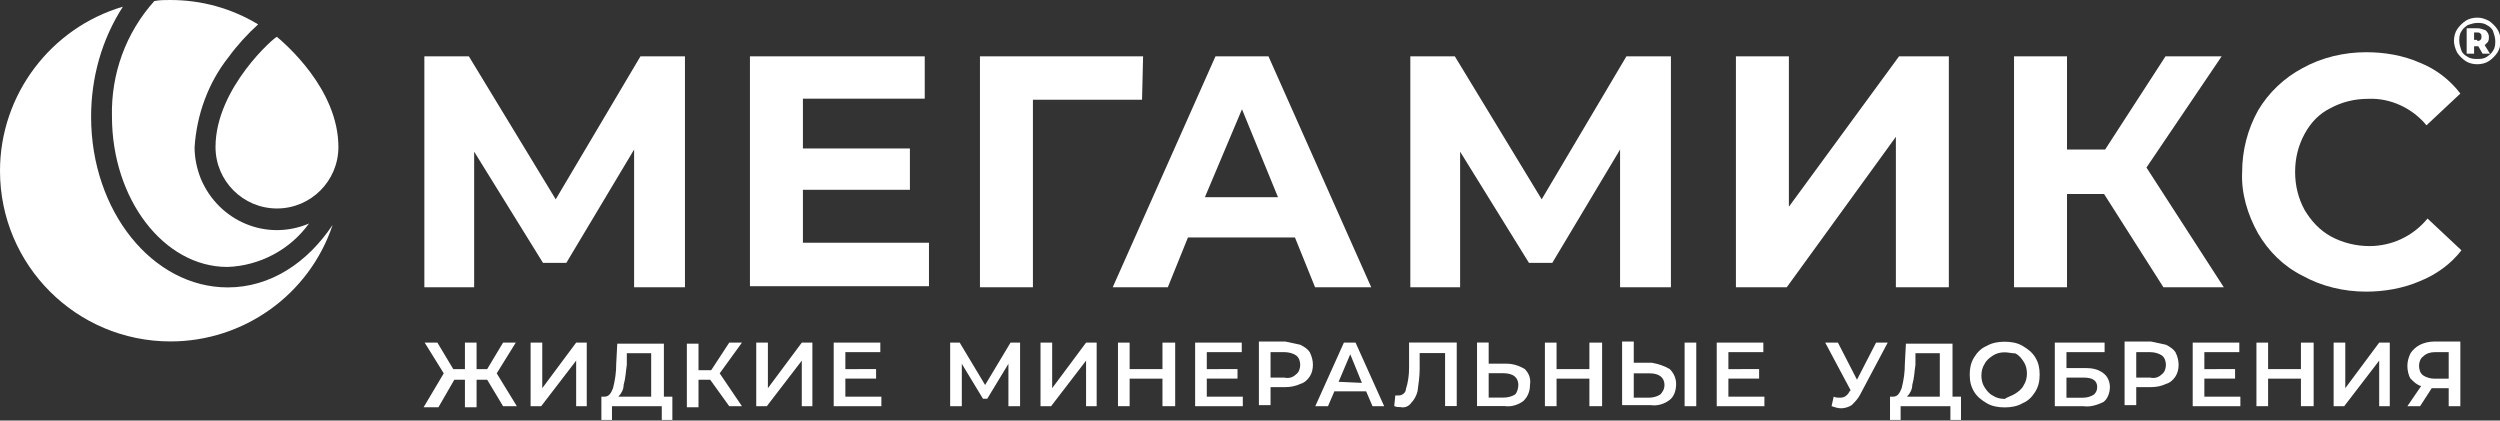 <?xml version="1.0" encoding="UTF-8"?> <!-- Generator: Adobe Illustrator 23.0.5, SVG Export Plug-In . SVG Version: 6.00 Build 0) --> <svg xmlns="http://www.w3.org/2000/svg" xmlns:xlink="http://www.w3.org/1999/xlink" id="Layer_1" x="0px" y="0px" viewBox="0 0 236 39.7" style="enable-background:new 0 0 236 39.7;" xml:space="preserve"><rect x="0" y="0" width="236" height="39.7" fill="#333333" stroke="none"/> <style type="text/css"> .st0{fill:#FFFFFF;} </style> <g id="Group_2" transform="translate(0 -41.889)"> <g id="Group_1" transform="translate(231.654 1.654)"> <path id="Path_1" class="st0" d="M3.3,42.2c0.3,0.2,0.6,0.5,0.8,0.8c0.2,0.3,0.3,0.7,0.3,1.1c0,0.4-0.1,0.8-0.3,1.1 c-0.2,0.3-0.5,0.6-0.8,0.8c-0.3,0.2-0.7,0.3-1.1,0.3c-0.4,0-0.8-0.1-1.1-0.3c-0.3-0.2-0.6-0.5-0.8-0.8C0.1,44.8,0,44.4,0,44.1 c0-0.4,0.1-0.8,0.3-1.1c0.2-0.3,0.5-0.6,0.8-0.8c0.3-0.2,0.7-0.3,1.1-0.3C2.6,41.9,2.9,42,3.3,42.2 M3.1,45.6 c0.3-0.2,0.5-0.4,0.6-0.6c0.2-0.3,0.2-0.6,0.2-0.9c0-0.3-0.1-0.6-0.2-0.9c-0.1-0.3-0.4-0.5-0.6-0.6c-0.3-0.2-0.6-0.2-0.9-0.2 c-0.3,0-0.6,0.1-0.9,0.2c-0.3,0.2-0.5,0.4-0.6,0.6c-0.2,0.3-0.2,0.6-0.2,0.9c0,0.3,0.1,0.6,0.2,0.9c0.1,0.3,0.4,0.5,0.6,0.6 c0.3,0.2,0.6,0.2,0.9,0.2C2.5,45.8,2.8,45.8,3.1,45.6 M3.2,44.2c-0.1,0.1-0.2,0.2-0.3,0.3l0.5,0.8H2.7l-0.4-0.7H1.9v0.7H1.2v-2.4 h1c0.3,0,0.5,0.1,0.8,0.2c0.2,0.2,0.3,0.4,0.3,0.6C3.3,43.9,3.3,44,3.2,44.2 M2.2,44.1c0.1,0,0.2,0,0.3-0.1 c0.1-0.1,0.1-0.2,0.1-0.3c0-0.1,0-0.2-0.1-0.3c-0.1-0.1-0.2-0.1-0.3-0.1H1.9v0.7H2.2z"></path> </g> </g> <g id="Group_3" transform="translate(40.06 -36.584)"> <path id="Path_3" class="st0" d="M19.8,63.7l0-13l-6.4,10.7h-2.2L4.7,50.9v12.8H0V41.9h4.2l8.2,13.5l8-13.5h4.2l0,21.8H19.8z"></path> </g> <g id="Group_4" transform="translate(70.795 -36.584)"> <path id="Path_4" class="st0" d="M16.9,59.6v4H0V41.9h16.5v4H5v4.7h10.1v3.9H5v5H16.9z"></path> </g> <g id="Group_5" transform="translate(92.508 -36.584)"> <path id="Path_5" class="st0" d="M15.3,46H5l0,17.7H0V41.9h15.4L15.3,46z"></path> </g> <g id="Group_6" transform="translate(105.043 -36.585)"> <path id="Path_6" class="st0" d="M17.2,59H7.1l-1.9,4.7H0l9.7-21.8h5l9.7,21.8h-5.3L17.2,59z M15.6,55.2l-3.4-8.3l-3.5,8.3H15.6z"></path> </g> <g id="Group_7" transform="translate(133.135 -36.584)"> <path id="Path_7" class="st0" d="M19.8,63.7l0-13l-6.4,10.7h-2.2L4.7,50.9v12.8H0V41.9h4.2l8.2,13.5l8-13.5h4.2l0,21.8H19.8z"></path> </g> <g id="Group_8" transform="translate(163.871 -36.584)"> <path id="Path_8" class="st0" d="M0,41.9h5v14.2l10.4-14.2h4.7v21.8h-5V49.5L4.8,63.7H0V41.9z"></path> </g> <g id="Group_9" transform="translate(190.125 -36.585)"> <path id="Path_9" class="st0" d="M8.5,54.9H5v8.8H0V41.9h5v8.8h3.6l5.7-8.8h5.3l-7.1,10.5l7.3,11.3h-5.7L8.5,54.9z"></path> </g> <g id="Group_10" transform="translate(211.559 4.93)"> <path id="Path_10" class="st0" d="M5.8,21.1c-1.8-0.9-3.2-2.3-4.2-4c-1-1.8-1.6-3.8-1.5-5.8c0-2,0.5-4,1.5-5.8c1-1.7,2.5-3.1,4.2-4 C7.6,0.5,9.7,0,11.8,0c1.8,0,3.5,0.3,5.1,1c1.5,0.6,2.8,1.6,3.8,2.9l-3.2,3c-1.3-1.6-3.4-2.6-5.5-2.5c-1.3,0-2.5,0.3-3.6,0.9 C7.4,5.8,6.6,6.6,6,7.7C5.4,8.8,5.1,10,5.1,11.3c0,1.3,0.3,2.5,0.9,3.6c0.6,1,1.4,1.9,2.5,2.5c1.1,0.6,2.4,0.9,3.6,0.9 c2.1,0,4.1-0.9,5.5-2.6l3.2,3c-1,1.3-2.4,2.3-3.9,2.9c-1.6,0.7-3.4,1-5.1,1C9.7,22.6,7.6,22.1,5.8,21.1"></path> </g> <g id="Group_11" transform="translate(10.569 0)"> <path id="Path_11" class="st0" d="M4,0.1C1.3,3.1-0.1,7,0,11c0,7.8,4.9,14.2,10.9,14.2c3-0.1,5.9-1.6,7.7-4.1 c-4,1.7-8.5-0.2-10.2-4.2c-0.4-1-0.6-2-0.6-3c0.2-3.1,1.3-6.1,3.2-8.5c0.8-1.1,1.8-2.2,2.8-3.1C11.3,0.8,8.5,0,5.5,0 C5,0,4.5,0,4,0.1"></path> </g> <g id="Group_12" transform="translate(0 0.631)"> <path id="Path_12" class="st0" d="M21.5,26.5c-7.1,0-12.9-7.2-12.9-16.1c0-3.7,1-7.3,3-10.4C4.8,2,0,8.3,0,15.5 c0,8.9,7.2,16.1,16.1,16.1c6.9,0,13.1-4.4,15.3-11C29,24.2,25.5,26.5,21.5,26.5"></path> </g> <g id="Group_13" transform="translate(20.345 3.48)"> <path id="Path_13" class="st0" d="M11.6,10.4c0,3.2-2.6,5.8-5.8,5.8S0,13.6,0,10.4C0,4.8,5.7-0.1,5.8,0C6.5,0.6,11.6,4.9,11.6,10.4 "></path> </g> <g id="Group_15" transform="translate(39.989 -9.556)"> <path id="Path_15" class="st0" d="M6,45.4H5v2.6H3.9v-2.6h-1l-1.5,2.6H0l1.9-3.2l-1.8-2.9h1.2l1.5,2.5h1.1v-2.5H5v2.5h1l1.5-2.5 h1.2l-1.8,2.9l1.9,3.1H7.5L6,45.4z"></path> </g> <g id="Group_16" transform="translate(50.089 -9.557)"> <path id="Path_16" class="st0" d="M0,41.9h1.1v4.3l3.2-4.3h1v6H4.3v-4.3L1,47.9H0V41.9z"></path> </g> <g id="Group_18" transform="translate(0 -41.889)"> <g id="Group_17" transform="translate(56.771 32.333)"> <path id="Path_17" class="st0" d="M6.7,47v2.2h-1v-1.3H1v1.3H0L0,47h0.3c0.4,0,0.6-0.3,0.8-0.8c0.2-0.8,0.3-1.5,0.3-2.3l0.1-1.9 h4.4V47L6.7,47z M2.1,45.9c0,0.4-0.2,0.8-0.5,1.1h3.1v-4.1H2.4l0,1.1C2.3,44.6,2.3,45.2,2.1,45.9"></path> </g> </g> <g id="Group_19" transform="translate(64.839 -9.556)"> <path id="Path_19" class="st0" d="M2.2,45.4H1.1v2.6H0v-6h1.1v2.5h1.2L4,41.9h1.2l-2.1,2.9l2.1,3.1H4L2.2,45.4z"></path> </g> <g id="Group_20" transform="translate(71.389 -9.557)"> <path id="Path_20" class="st0" d="M0,41.9h1.1v4.3l3.2-4.3h1v6H4.3v-4.3L1,47.9H0V41.9z"></path> </g> <g id="Group_21" transform="translate(78.702 -9.557)"> <path id="Path_21" class="st0" d="M4.5,47v0.9H0v-6h4.4v0.9H1.1v1.6H4v0.9H1.1V47H4.5z"></path> </g> <g id="Group_22" transform="translate(89.695 -9.557)"> <path id="Path_22" class="st0" d="M5.5,47.9l0-4l-2,3.3H3.1l-2-3.3v4H0v-6h0.9l2.4,4l2.4-4h0.9l0,6H5.5z"></path> </g> <g id="Group_23" transform="translate(98.225 -9.557)"> <path id="Path_23" class="st0" d="M0,41.9h1.1v4.3l3.2-4.3h1v6H4.3v-4.3L1,47.9H0V41.9z"></path> </g> <g id="Group_24" transform="translate(105.537 -9.557)"> <path id="Path_24" class="st0" d="M5.4,41.9v6H4.2v-2.6H1.1v2.6H0v-6h1.1v2.5h3.1v-2.5H5.4z"></path> </g> <g id="Group_25" transform="translate(112.821 -9.557)"> <path id="Path_25" class="st0" d="M4.5,47v0.9H0v-6h4.4v0.9H1.1v1.6H4v0.9H1.1V47H4.5z"></path> </g> <g id="Group_27" transform="translate(0 -41.889)"> <g id="Group_26" transform="translate(118.84 32.332)"> <path id="Path_26" class="st0" d="M3.9,42.1c0.4,0.2,0.7,0.4,0.9,0.7C5,43.2,5.1,43.6,5.1,44c0,0.4-0.1,0.8-0.3,1.1 c-0.2,0.3-0.5,0.6-0.9,0.7c-0.4,0.2-0.9,0.3-1.4,0.3H1.1v1.7H0v-6h2.5C3,41.9,3.4,42,3.9,42.1 M3.5,44.9c0.3-0.2,0.4-0.6,0.4-0.9 c0-0.3-0.1-0.7-0.4-0.9c-0.3-0.2-0.7-0.3-1.1-0.3H1.1v2.4h1.3C2.8,45.3,3.2,45.2,3.5,44.9"></path> </g> </g> <g id="Group_28" transform="translate(124.164 -9.557)"> <path id="Path_28" class="st0" d="M4.8,46.5h-3l-0.6,1.4H0l2.7-6h1.1l2.7,6H5.4L4.8,46.5z M4.4,45.7L3.3,43l-1.1,2.6L4.4,45.7z"></path> </g> <g id="Group_29" transform="translate(131.616 32.332)"> <path id="Path_29" class="st0" d="M5.9,0v6H4.8V1H2.4L2.4,2.5c0,0.7-0.1,1.4-0.2,2.1C2.1,5,1.9,5.4,1.6,5.7C1.4,6,1,6.2,0.6,6.1 C0.4,6.1,0.2,6.1,0,6l0.1-1c0.1,0,0.2,0,0.3,0c0.4,0,0.7-0.3,0.7-0.6c0.2-0.6,0.3-1.3,0.3-2L1.4,0H5.9z"></path> </g> <g id="Group_30" transform="translate(139.431 32.332)"> <path id="Path_30" class="st0" d="M4.5,2.5C4.9,2.9,5.1,3.4,5,4c0,0.6-0.2,1.1-0.6,1.5C3.9,5.9,3.2,6.1,2.6,6H0V0h1.1v2h1.7 C3.4,2,4,2.2,4.5,2.5 M3.6,4.9C3.8,4.7,3.9,4.3,3.9,4c0-0.7-0.5-1.1-1.4-1.1H1.1v2.3h1.4C2.9,5.2,3.3,5.1,3.6,4.9"></path> </g> <g id="Group_32" transform="translate(145.839 -9.557)"> <path id="Path_32" class="st0" d="M5.4,41.9v6H4.2v-2.6H1.1v2.6H0v-6h1.1v2.5h3.1v-2.5H5.4z"></path> </g> <g id="Group_34" transform="translate(0 -41.889)"> <g id="Group_33" transform="translate(153.127 32.332)"> <path id="Path_33" class="st0" d="M4.5,44.4c0.4,0.4,0.6,0.9,0.6,1.4c0,0.6-0.2,1.2-0.6,1.5c-0.5,0.4-1.2,0.6-1.8,0.5H0v-6h1.1v2 h1.7C3.4,43.9,4,44.1,4.5,44.4 M3.6,46.8c0.2-0.2,0.4-0.5,0.4-0.9c0-0.7-0.5-1.1-1.4-1.1H1.1v2.3h1.4C2.9,47.1,3.3,47,3.6,46.8 M5.9,41.9H7v6H5.9V41.9z"></path> </g> </g> <g id="Group_35" transform="translate(162.06 -9.557)"> <path id="Path_35" class="st0" d="M4.5,47v0.9H0v-6h4.4v0.9H1.1v1.6H4v0.9H1.1V47H4.5z"></path> </g> <g id="Group_41" transform="translate(0 -41.889)"> <g id="Group_36" transform="translate(172.3 32.332)"> <path id="Path_36" class="st0" d="M5.9,41.9l-2.6,4.9c-0.2,0.4-0.5,0.7-0.8,1c-0.3,0.2-0.7,0.3-1,0.3c-0.3,0-0.6-0.1-0.9-0.2 L0.8,47c0.2,0.1,0.4,0.1,0.6,0.1c0.4,0,0.7-0.2,0.9-0.6l0.1-0.1L0,41.9h1.2L3,45.4l1.8-3.5H5.9z"></path> </g> <g id="Group_37" transform="translate(178.418 32.333)"> <path id="Path_37" class="st0" d="M6.7,47v2.2h-1v-1.3H1v1.3H0L0,47h0.3c0.4,0,0.6-0.3,0.8-0.8c0.2-0.8,0.3-1.5,0.3-2.3l0.1-1.9 h4.4V47L6.7,47z M2.1,45.9c0,0.4-0.2,0.8-0.5,1.1h3.1v-4.1H2.4l0,1.1C2.3,44.6,2.3,45.2,2.1,45.9"></path> </g> <g id="Group_38" transform="translate(185.943 32.247)"> <path id="Path_38" class="st0" d="M1.6,47.7c-0.5-0.3-0.9-0.6-1.2-1.1C0.1,46.1,0,45.6,0,45c0-0.6,0.1-1.1,0.4-1.6 c0.3-0.5,0.7-0.9,1.2-1.1c0.5-0.3,1.1-0.4,1.7-0.4c0.6,0,1.2,0.1,1.7,0.4c0.5,0.3,0.9,0.6,1.2,1.1c0.3,0.5,0.4,1,0.4,1.6 c0,0.6-0.1,1.1-0.4,1.6c-0.3,0.5-0.7,0.9-1.2,1.1c-0.5,0.3-1.1,0.4-1.7,0.4C2.7,48.1,2.1,48,1.6,47.7 M4.3,46.8 c0.3-0.2,0.6-0.4,0.8-0.8c0.2-0.3,0.3-0.7,0.3-1.1c0-0.4-0.1-0.8-0.3-1.1c-0.2-0.3-0.4-0.6-0.8-0.8C4,43,3.6,42.9,3.3,42.9 c-0.4,0-0.8,0.1-1.1,0.3c-0.3,0.2-0.6,0.4-0.8,0.8c-0.2,0.3-0.3,0.7-0.3,1.1c0,0.4,0.1,0.8,0.3,1.1c0.2,0.3,0.4,0.6,0.8,0.8 c0.3,0.2,0.7,0.3,1.1,0.3C3.6,47.1,4,47,4.3,46.8"></path> </g> <g id="Group_39" transform="translate(193.974 32.332)"> <path id="Path_39" class="st0" d="M0,41.9h4.7v0.9H1.1v1.5h1.8c0.6,0,1.2,0.1,1.7,0.5c0.4,0.3,0.6,0.8,0.6,1.3 c0,0.5-0.2,1.1-0.6,1.4C4,47.8,3.3,48,2.7,47.9H0V41.9z M2.7,47.1c0.3,0,0.7-0.1,1-0.3C3.9,46.6,4,46.4,4,46.1 c0-0.6-0.4-0.9-1.3-0.9H1.1v1.9H2.7z"></path> </g> <g id="Group_40" transform="translate(200.561 32.332)"> <path id="Path_40" class="st0" d="M3.9,42.1c0.4,0.2,0.7,0.4,0.9,0.7C5,43.2,5.1,43.6,5.1,44c0,0.4-0.1,0.8-0.3,1.1 c-0.2,0.3-0.5,0.6-0.9,0.7c-0.4,0.2-0.9,0.3-1.4,0.3H1.1v1.7H0v-6h2.5C3,41.9,3.4,42,3.9,42.1 M3.5,44.9c0.3-0.2,0.4-0.6,0.4-0.9 c0-0.3-0.1-0.7-0.4-0.9c-0.3-0.2-0.7-0.3-1.1-0.3H1.1v2.4h1.3C2.8,45.3,3.2,45.2,3.5,44.9"></path> </g> </g> <g id="Group_42" transform="translate(206.991 -9.557)"> <path id="Path_42" class="st0" d="M4.5,47v0.9H0v-6h4.4v0.9H1.1v1.6H4v0.9H1.1V47H4.5z"></path> </g> <g id="Group_43" transform="translate(213.008 -9.557)"> <path id="Path_43" class="st0" d="M5.4,41.9v6H4.2v-2.6H1.1v2.6H0v-6h1.1v2.5h3.1v-2.5H5.4z"></path> </g> <g id="Group_44" transform="translate(220.295 -9.557)"> <path id="Path_44" class="st0" d="M0,41.9h1.1v4.3l3.2-4.3h1v6H4.3v-4.3L1,47.9H0V41.9z"></path> </g> <g id="Group_46" transform="translate(0 -41.889)"> <g id="Group_45" transform="translate(227.257 32.332)"> <path id="Path_45" class="st0" d="M5,41.9v6H3.9v-1.7H2.3l-1.1,1.7H0l1.3-1.9c-0.4-0.1-0.7-0.4-1-0.7C0.1,45,0,44.5,0,44.1 c0-0.4,0.1-0.8,0.3-1.2c0.2-0.3,0.5-0.6,0.9-0.8c0.4-0.2,0.9-0.3,1.3-0.3H5z M1.5,43.2c-0.3,0.2-0.4,0.6-0.4,0.9 c0,0.3,0.1,0.7,0.4,0.9c0.3,0.2,0.7,0.3,1,0.3h1.4v-2.5H2.6C2.2,42.8,1.8,42.9,1.5,43.2"></path> </g> </g> </svg> 